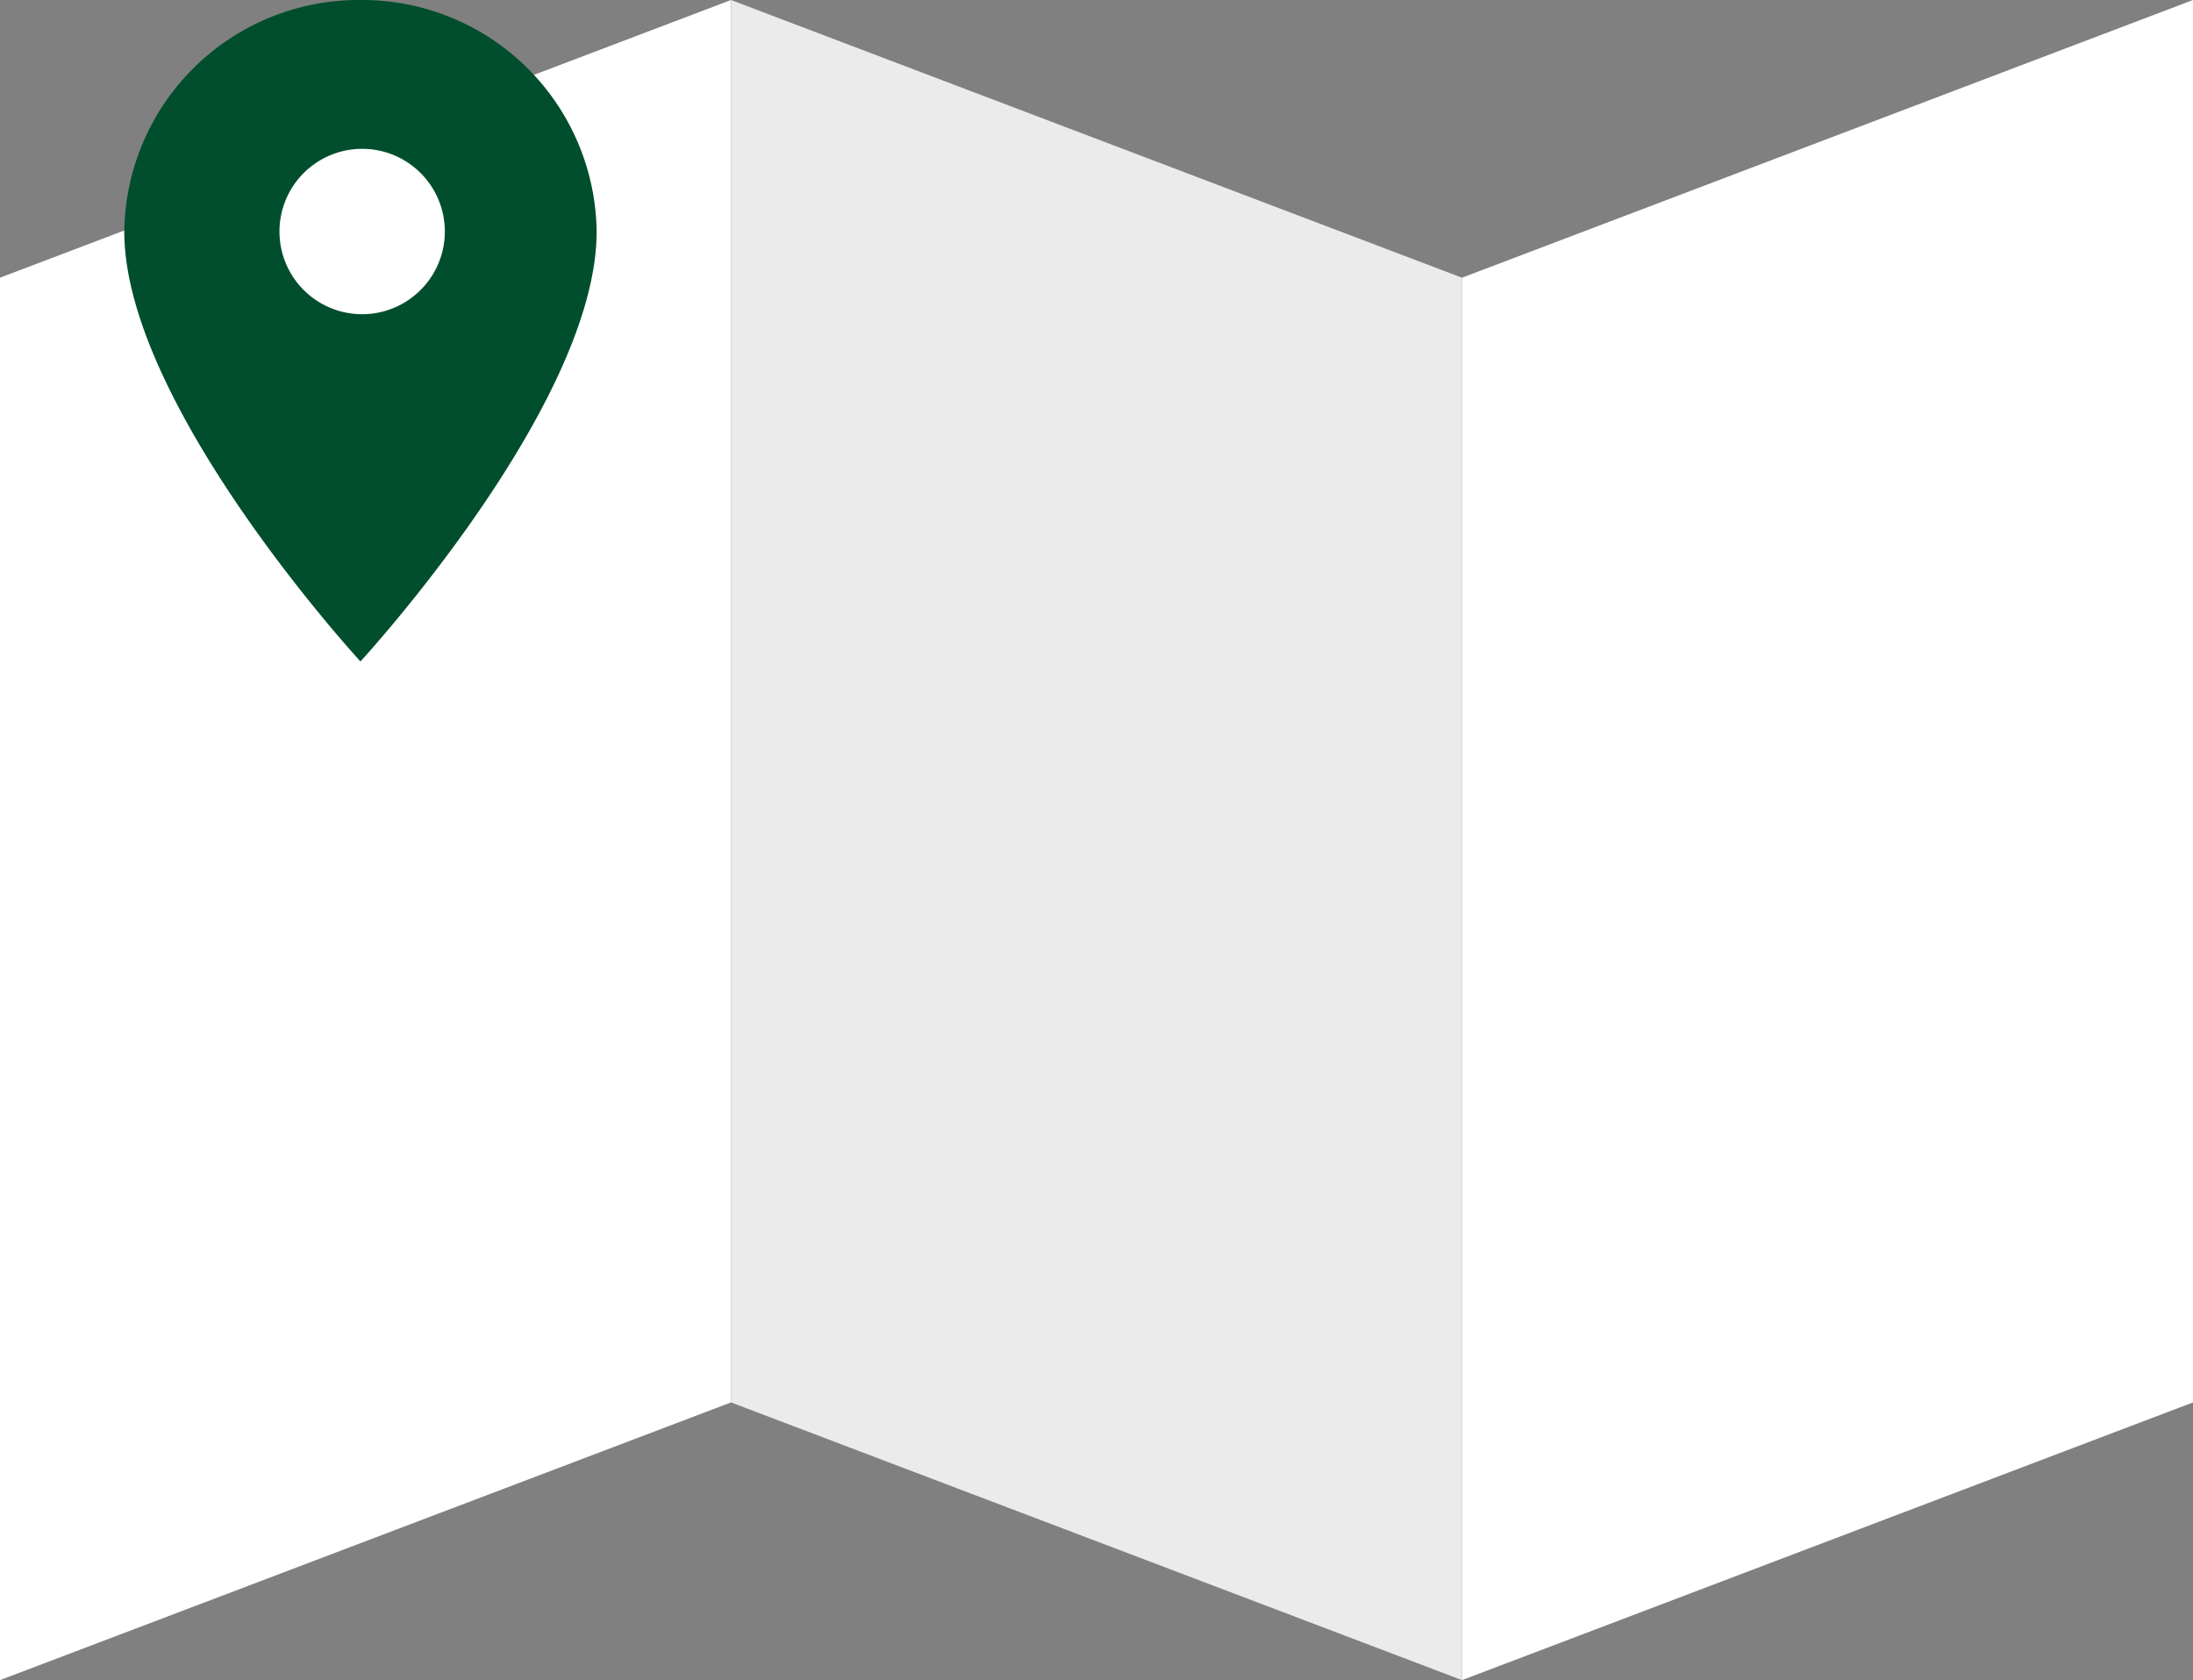 <svg xmlns="http://www.w3.org/2000/svg" width="131.845" height="101" viewBox="0 0 131.845 101"><rect x="0" y="0" width="131.845" height="101" fill="#808080" stroke="none"/><path d="M0-3.306,43.948-20V64.306L0,81Z" transform="translate(0 20)" fill="#fff"/><path d="M0-3.306,43.948-20V64.306L0,81Z" transform="translate(87.897 20)" fill="#fff"/><path d="M43.948-3.306,0-20V64.306L43.948,81Z" transform="translate(43.948 20)" fill="#ebebeb"/><path d="M20.951,2.25A14.1,14.1,0,0,0,6.75,16.167c0,10.438,14.2,25.846,14.2,25.846s14.2-15.408,14.2-25.846A14.1,14.1,0,0,0,20.951,2.25Zm0,18.888a4.971,4.971,0,1,1,5.072-4.97A4.974,4.974,0,0,1,20.951,21.138Z" transform="translate(0.721 -2.25)" fill="#004e2d"/></svg>